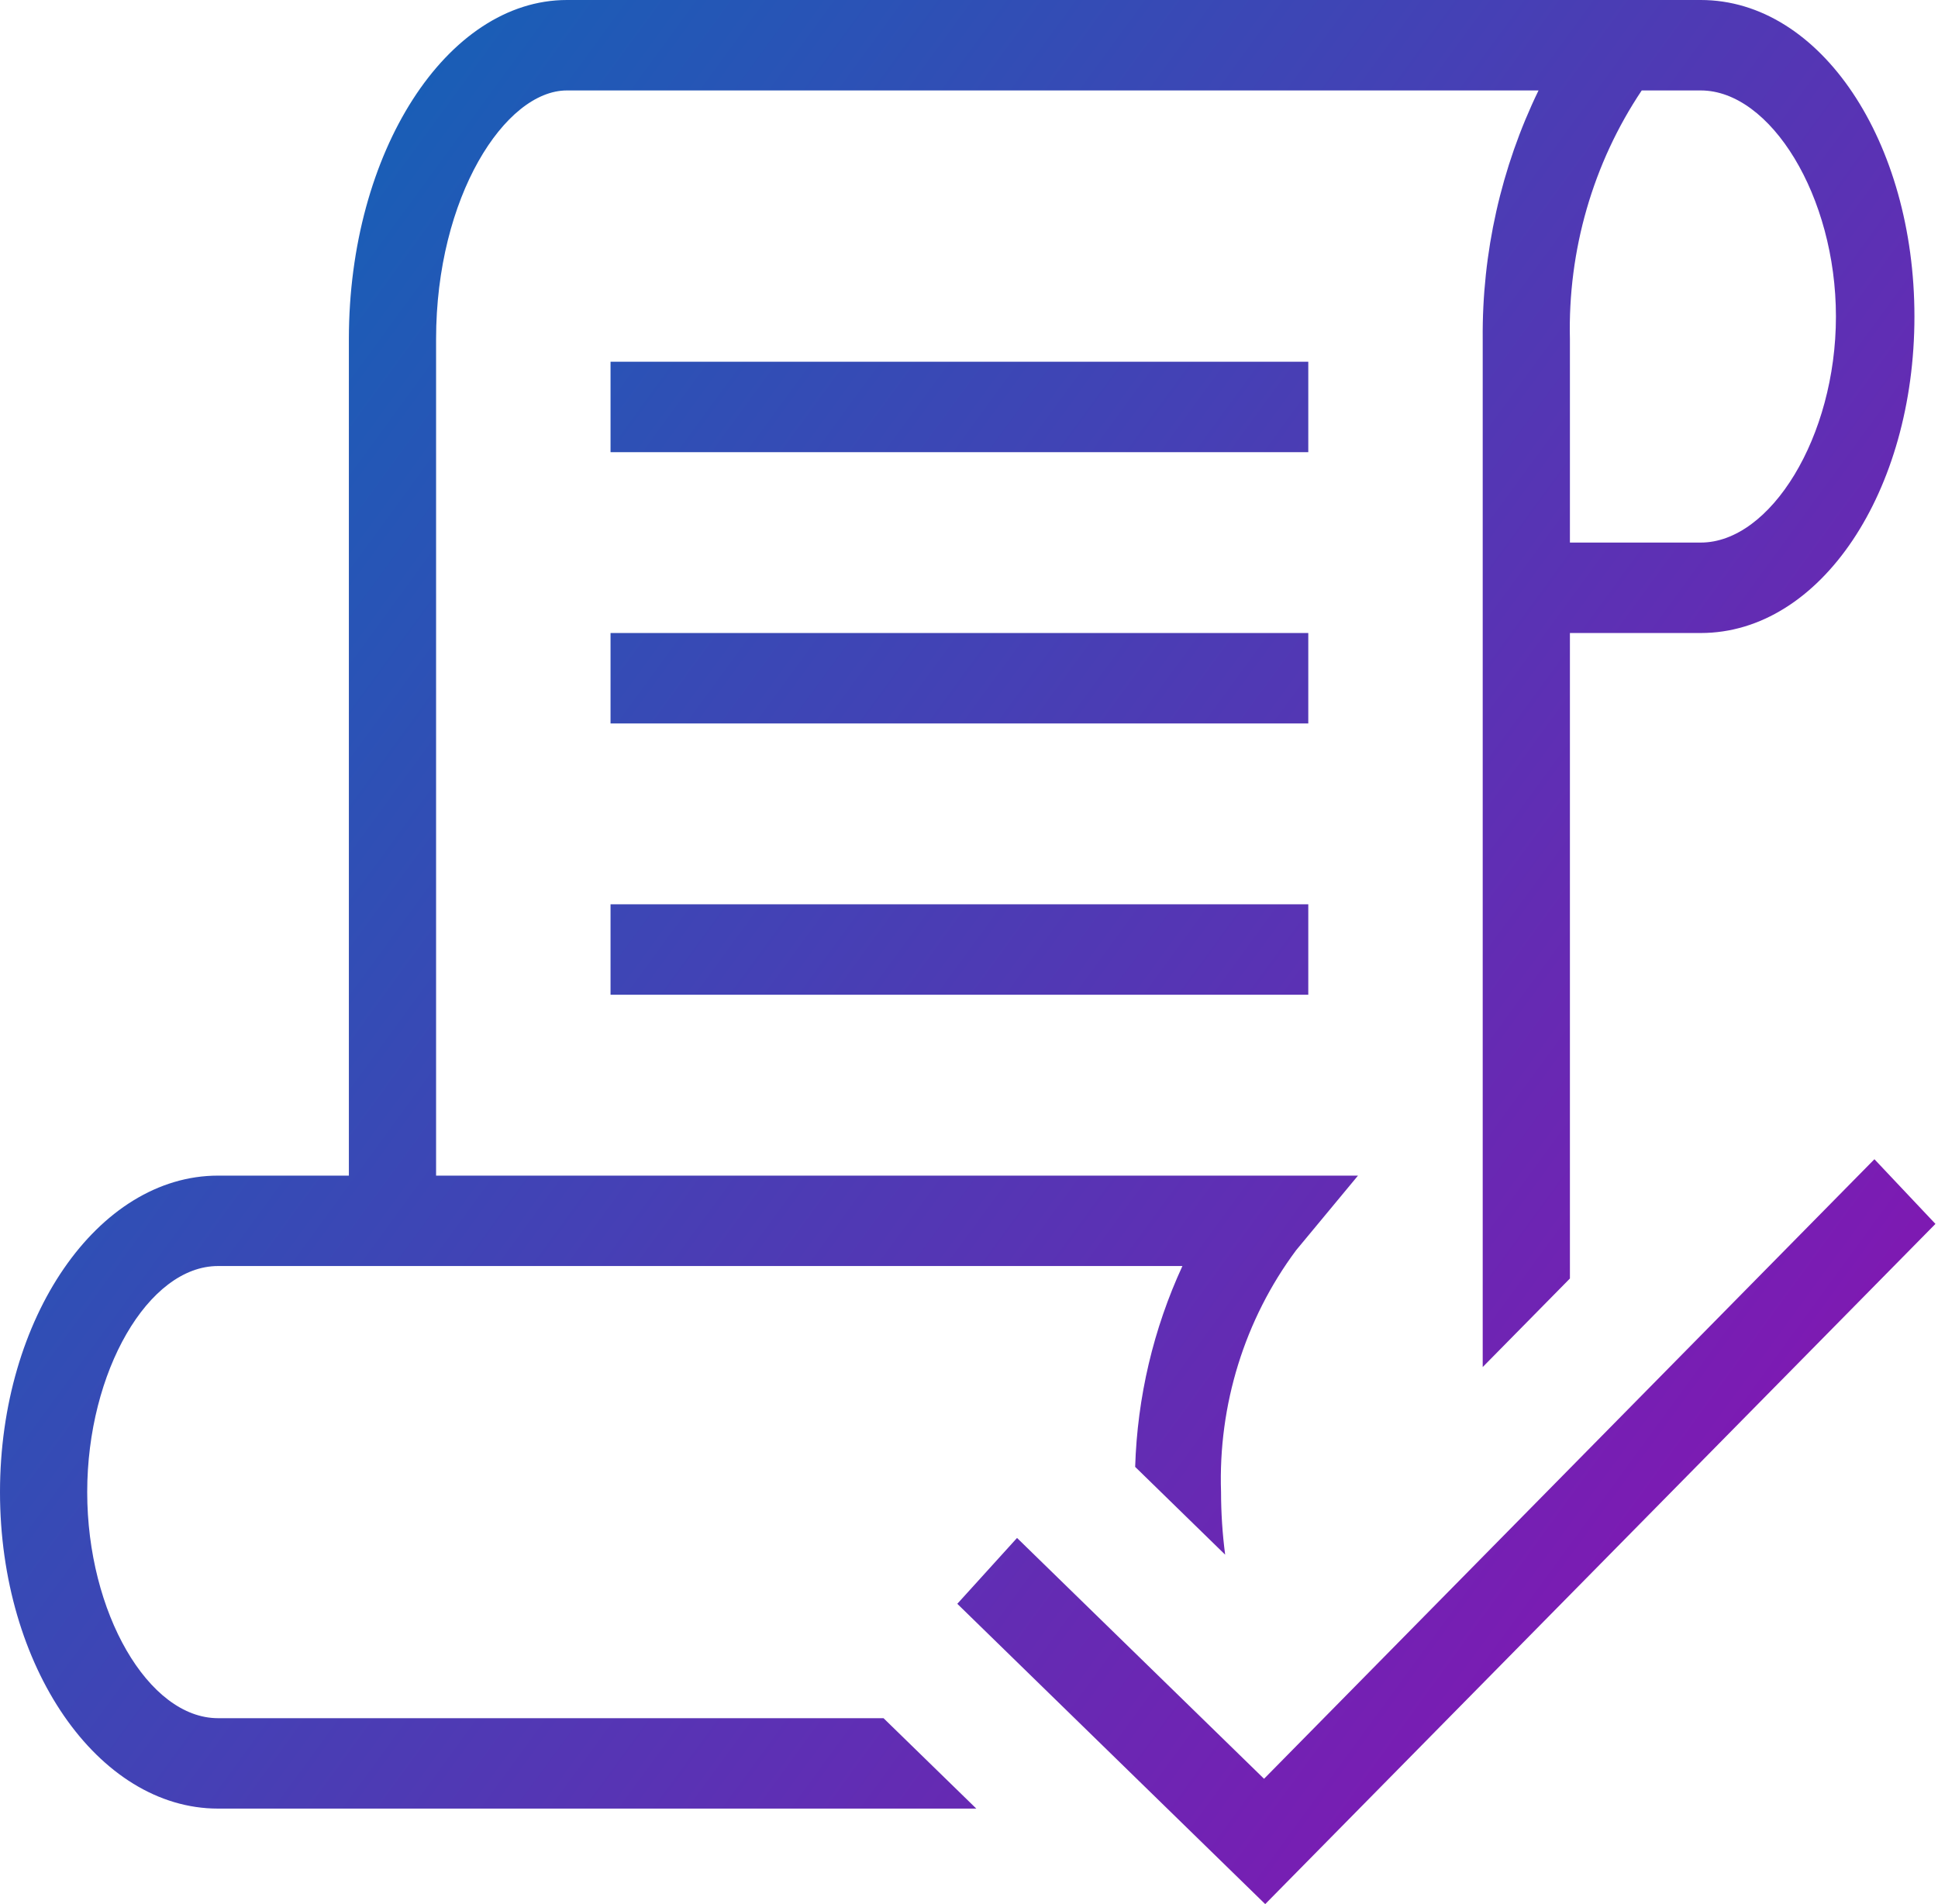 <svg width="57" height="56" viewBox="0 0 57 56" fill="none" xmlns="http://www.w3.org/2000/svg">
<path d="M38.479 21.277H17.957V18.617H38.479V21.277ZM25.986 50.532L28.715 53.191H6.413C2.878 53.191 0 49.016 0 43.883C0 38.75 2.878 34.575 6.413 34.575H10.261V9.973C10.261 4.473 13.139 0 16.674 0H50.022C53.557 0 56.307 4.176 56.307 9.309C56.307 14.441 53.557 18.617 50.022 18.617H46.174V37.601L43.609 40.205V9.973C43.587 7.435 44.15 4.927 45.251 2.66H16.674C14.858 2.66 12.826 5.787 12.826 9.973V34.575H39.941L38.12 36.771C36.608 38.803 35.827 41.318 35.913 43.883C35.914 44.499 35.954 45.113 36.034 45.723L33.387 43.141C33.45 41.093 33.924 39.082 34.777 37.234H6.413C4.363 37.234 2.565 40.34 2.565 43.883C2.565 47.425 4.363 50.532 6.413 50.532H25.986ZM46.174 15.957H50.022C52.072 15.957 53.998 12.851 53.998 9.309C53.998 5.766 52.072 2.66 50.022 2.66H48.286C46.851 4.803 46.111 7.365 46.174 9.973V15.957ZM17.957 29.255H38.479V26.596H17.957V29.255ZM38.479 10.638H17.957V13.298H38.479V10.638ZM55.13 34.093L37.178 52.314L29.913 45.231L28.156 47.168L37.212 56L56.925 35.995L55.13 34.093Z" fill="url(#paint0_linear_562_958)"/>
<defs>
<linearGradient id="paint0_linear_562_958" x1="-4.537" y1="5.793" x2="55.025" y2="49.279" gradientUnits="userSpaceOnUse">
<stop stop-color="#056CB7"/>
<stop offset="1" stop-color="#8912B2"/>
</linearGradient>
</defs>
</svg>
